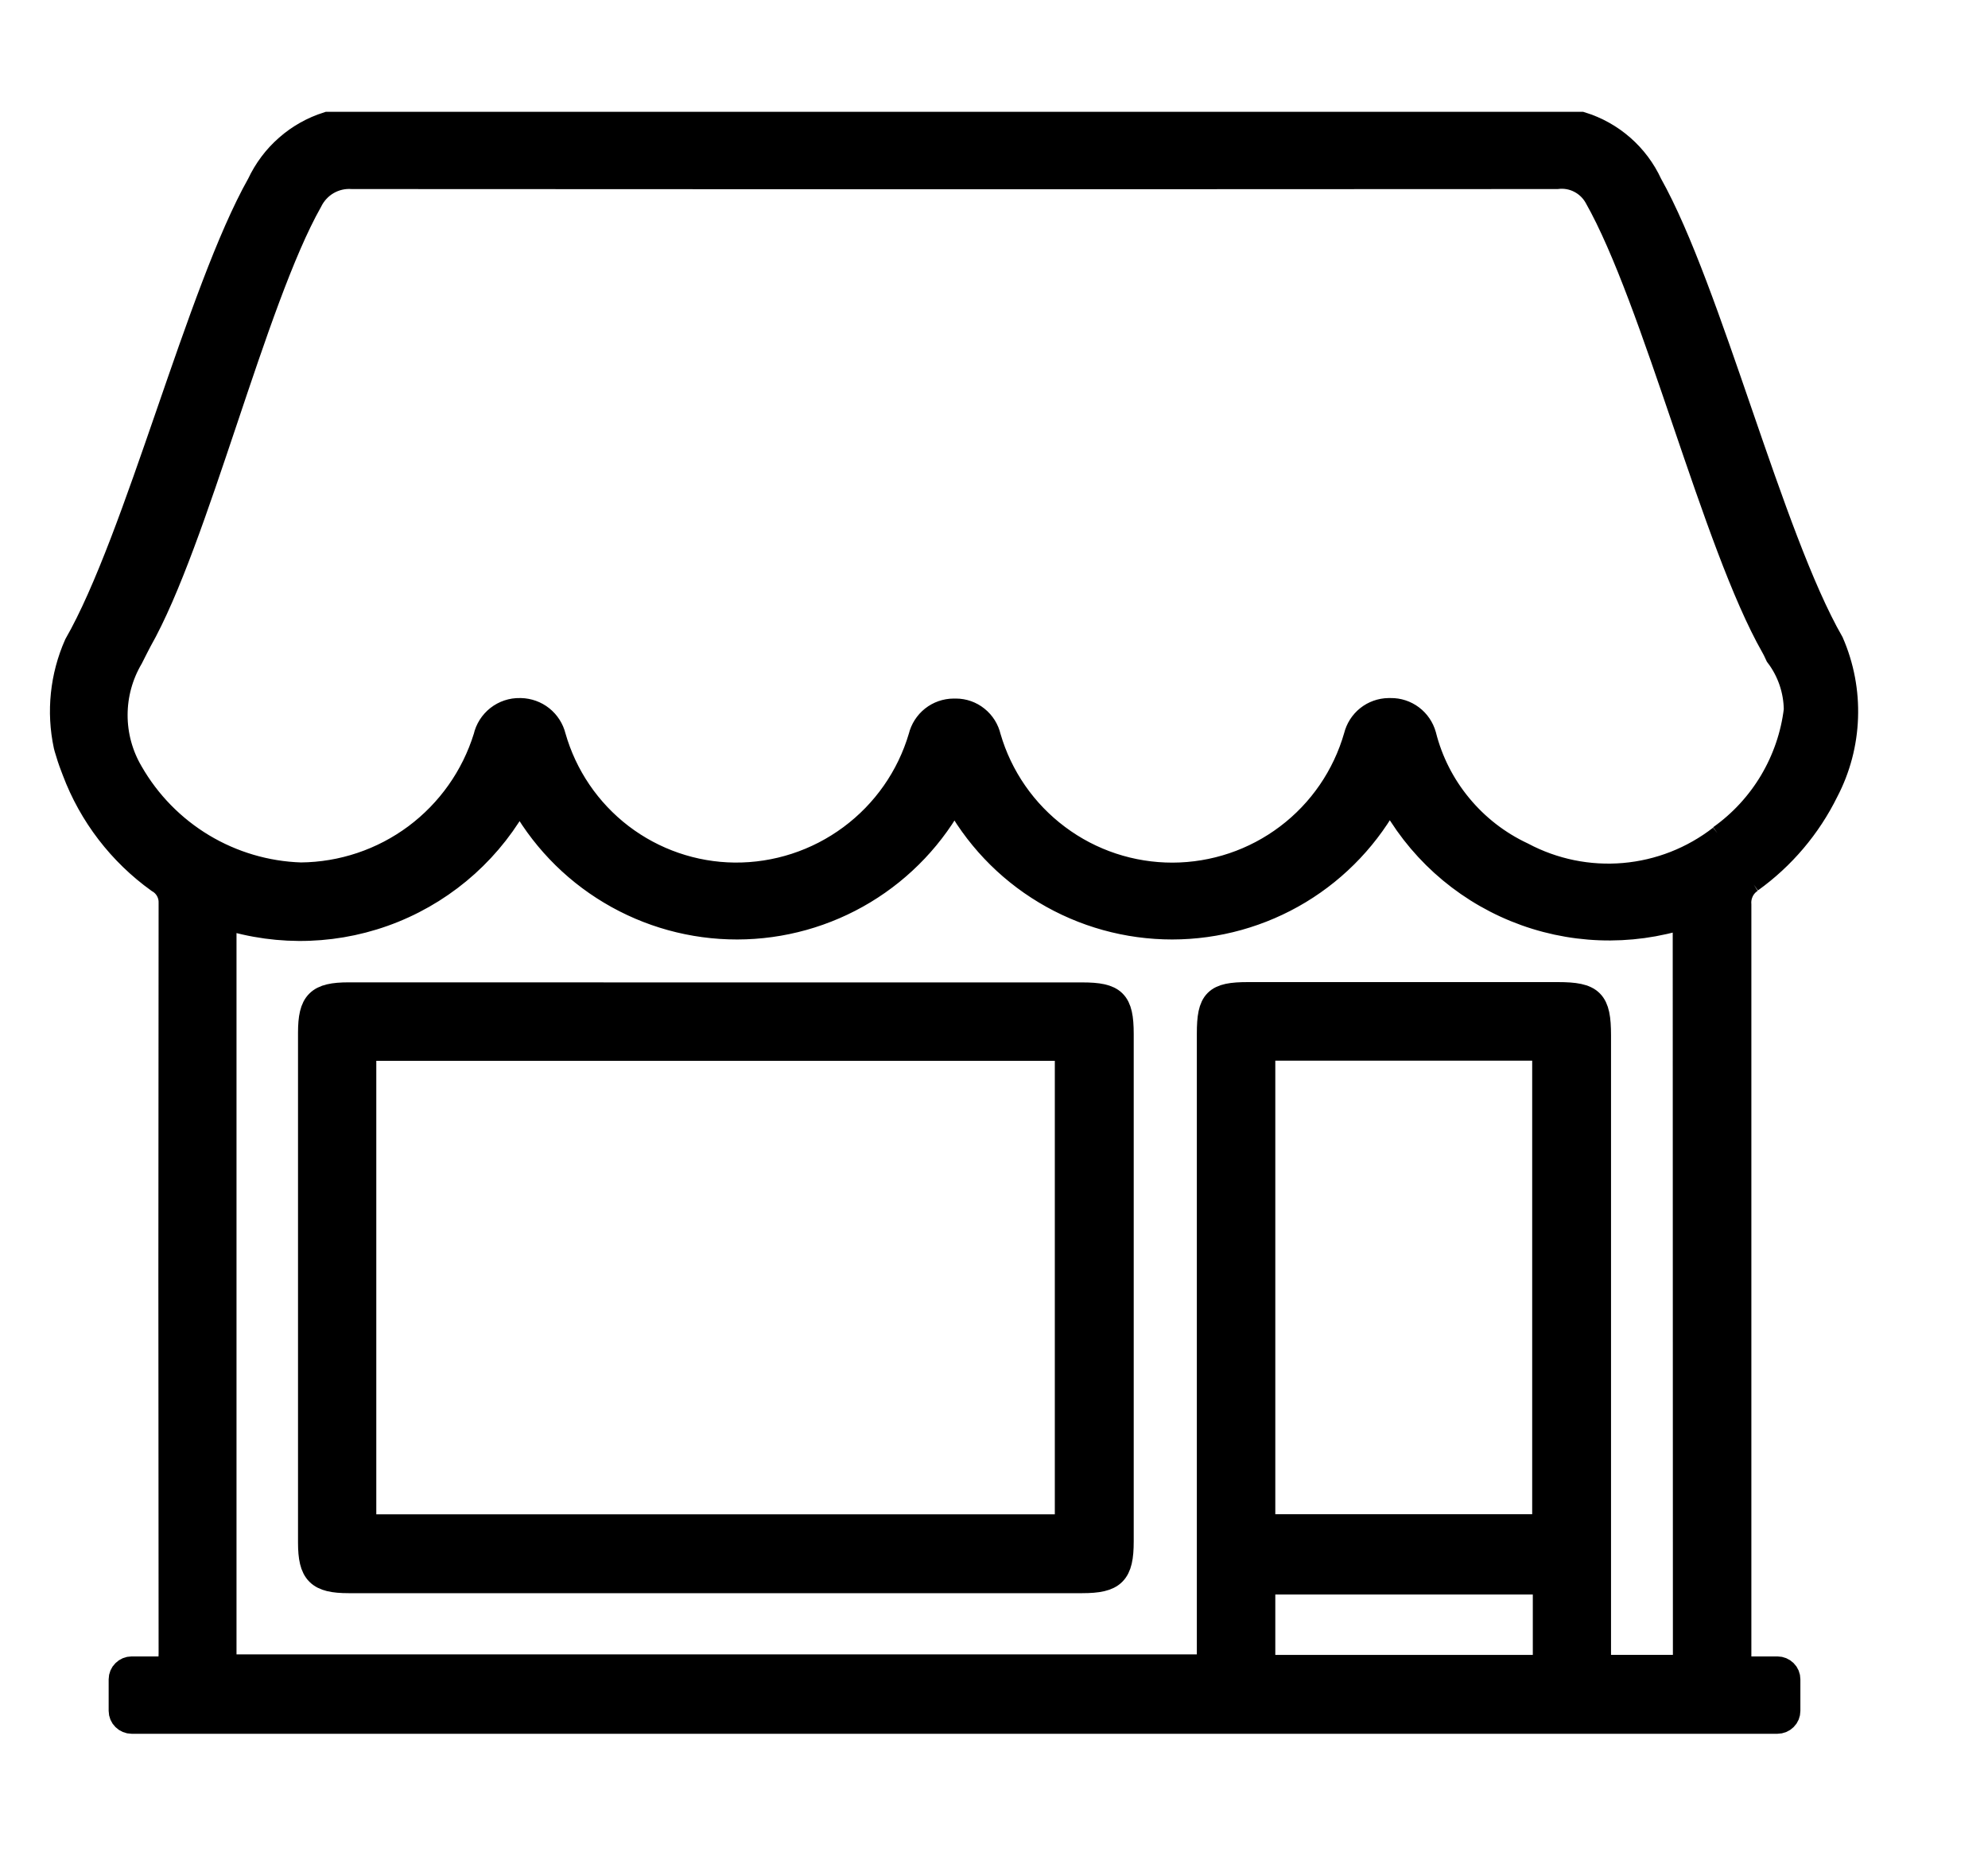 <svg width="32" height="30" viewBox="0 0 32 30" fill="none" xmlns="http://www.w3.org/2000/svg">
<g id="shop-picto 1" clip-path="url(#clip0_188_6627)">
<g id="shop-picto">
<g id="Clip path group">
<mask id="mask0_188_6627" style="mask-type:luminance" maskUnits="userSpaceOnUse" x="0" y="0" width="32" height="30">
<g id="clip-path">
<path id="Rectangle 500" d="M31.701 0H0V29.704H31.701V0Z" fill="white"/>
</g>
</mask>
<g mask="url(#mask0_188_6627)">
<g id="Groupe 2928">
<path id="Trac&#195;&#169; 1123" d="M11.529 16.013H17.417C17.937 16.013 18.048 16.123 18.049 16.64C18.049 19.363 18.049 22.087 18.049 24.811C18.049 25.322 17.926 25.444 17.418 25.444H5.613C5.124 25.444 4.997 25.316 4.997 24.826C4.997 22.092 4.997 19.359 4.997 16.626C4.997 16.135 5.12 16.012 5.612 16.012L11.529 16.013ZM5.857 24.575H17.179V16.875H5.857V24.575Z" fill="black" stroke="black" stroke-width="0.4"/>
<g id="Trac&#195;&#169; 1124">
<path d="M28.18 14.17C28.697 13.799 29.114 13.306 29.395 12.736C29.587 12.369 29.694 11.964 29.708 11.55C29.723 11.136 29.645 10.725 29.48 10.345C28.5 8.638 27.52 4.68 26.558 2.965C26.453 2.736 26.299 2.531 26.109 2.365C25.919 2.199 25.696 2.074 25.454 2H5.274C5.034 2.076 4.812 2.2 4.623 2.367C4.433 2.533 4.281 2.737 4.174 2.965C3.2 4.692 2.214 8.661 1.23 10.379C1.005 10.888 0.946 11.456 1.062 12L1.073 12.042C1.102 12.142 1.134 12.242 1.173 12.342C1.182 12.365 1.19 12.387 1.198 12.408C1.465 13.118 1.937 13.733 2.553 14.175C2.617 14.211 2.669 14.265 2.704 14.329C2.739 14.393 2.756 14.465 2.753 14.538C2.748 18.563 2.748 22.587 2.753 26.612C2.753 26.685 2.747 26.758 2.743 26.838C2.72 26.844 2.698 26.852 2.676 26.862H2.118C2.074 26.862 2.031 26.88 1.999 26.912C1.967 26.943 1.949 26.986 1.949 27.031V27.538C1.949 27.583 1.967 27.626 1.999 27.657C2.031 27.689 2.074 27.707 2.118 27.707H28.611C28.656 27.707 28.699 27.689 28.731 27.657C28.763 27.626 28.78 27.583 28.78 27.538V27.031C28.78 26.986 28.763 26.943 28.731 26.912C28.699 26.88 28.656 26.862 28.611 26.862H28.5C28.5 26.862 28.14 26.862 27.991 26.862V26.58C27.991 22.574 27.991 18.568 27.991 14.562C27.985 14.485 28 14.408 28.034 14.339C28.068 14.27 28.121 14.211 28.186 14.17M24.873 26.838H20.328V25.466H24.873V26.838ZM20.328 16.873H24.863V24.573H20.328V16.873ZM27.128 26.837H25.732V26.5C25.732 23.222 25.732 19.944 25.732 16.666C25.732 16.115 25.625 16.008 25.075 16.008H20.087C19.567 16.008 19.465 16.108 19.465 16.637C19.465 19.915 19.465 23.193 19.465 26.471V26.829H3.607V14.754C4.501 15.041 5.467 15.005 6.336 14.652C7.205 14.299 7.923 13.652 8.363 12.823C8.702 13.458 9.207 13.989 9.824 14.358C10.441 14.728 11.147 14.923 11.867 14.922C12.586 14.921 13.292 14.724 13.908 14.352C14.524 13.98 15.027 13.448 15.364 12.812C15.7 13.449 16.205 13.983 16.823 14.354C17.441 14.726 18.148 14.922 18.869 14.922C19.59 14.921 20.297 14.724 20.915 14.351C21.532 13.978 22.035 13.444 22.372 12.806C22.809 13.637 23.525 14.287 24.395 14.642C25.264 14.997 26.231 15.034 27.125 14.746L27.128 26.837ZM27.698 13.48C27.249 13.829 26.709 14.041 26.142 14.09C25.576 14.139 25.007 14.023 24.505 13.756C24.114 13.573 23.77 13.306 23.496 12.974C23.221 12.642 23.024 12.254 22.919 11.836C22.886 11.72 22.817 11.618 22.72 11.545C22.624 11.473 22.506 11.434 22.386 11.436H22.351C22.23 11.438 22.113 11.48 22.019 11.555C21.924 11.631 21.858 11.736 21.829 11.853C21.645 12.495 21.258 13.06 20.725 13.462C20.192 13.865 19.543 14.083 18.875 14.085C18.208 14.086 17.557 13.871 17.023 13.47C16.488 13.07 16.098 12.507 15.912 11.866C15.884 11.746 15.818 11.64 15.722 11.563C15.627 11.486 15.508 11.444 15.386 11.444H15.351C15.228 11.445 15.11 11.486 15.014 11.562C14.919 11.638 14.851 11.743 14.822 11.862C14.632 12.508 14.236 13.074 13.694 13.475C13.153 13.876 12.496 14.09 11.822 14.084C11.162 14.077 10.521 13.856 9.996 13.455C9.471 13.053 9.09 12.493 8.909 11.857C8.88 11.739 8.812 11.633 8.717 11.557C8.622 11.481 8.504 11.439 8.382 11.436H8.367C8.241 11.433 8.117 11.475 8.017 11.553C7.917 11.632 7.847 11.742 7.819 11.866C7.622 12.503 7.228 13.061 6.693 13.46C6.158 13.858 5.51 14.076 4.843 14.082C4.285 14.064 3.74 13.903 3.261 13.615C2.781 13.326 2.384 12.92 2.106 12.435C1.941 12.155 1.854 11.836 1.854 11.511C1.854 11.185 1.941 10.866 2.106 10.586C2.164 10.472 2.206 10.386 2.246 10.312C3.161 8.7 4.082 4.846 4.991 3.236C5.053 3.11 5.15 3.005 5.271 2.935C5.392 2.865 5.532 2.833 5.671 2.843C12.138 2.848 18.602 2.848 25.062 2.843C25.188 2.828 25.316 2.85 25.428 2.908C25.541 2.965 25.635 3.055 25.697 3.165C26.642 4.83 27.596 8.745 28.544 10.408C28.564 10.442 28.581 10.478 28.613 10.547C28.805 10.8 28.91 11.108 28.913 11.426C28.864 11.834 28.729 12.227 28.519 12.581C28.309 12.934 28.027 13.24 27.692 13.478" fill="black"/>
<path d="M28.18 14.17C28.697 13.799 29.114 13.306 29.395 12.736C29.587 12.369 29.694 11.964 29.708 11.55C29.723 11.136 29.645 10.725 29.48 10.345C28.5 8.638 27.52 4.68 26.558 2.965C26.453 2.736 26.299 2.531 26.109 2.365C25.919 2.199 25.696 2.074 25.454 2H5.274C5.034 2.076 4.812 2.2 4.623 2.367C4.433 2.533 4.281 2.737 4.174 2.965C3.2 4.692 2.214 8.661 1.23 10.379C1.005 10.888 0.946 11.456 1.062 12L1.073 12.042C1.102 12.142 1.134 12.242 1.173 12.342C1.182 12.365 1.19 12.387 1.198 12.408C1.465 13.118 1.937 13.733 2.553 14.175C2.617 14.211 2.669 14.265 2.704 14.329C2.739 14.393 2.756 14.465 2.753 14.538C2.748 18.563 2.748 22.587 2.753 26.612C2.753 26.685 2.747 26.758 2.743 26.838C2.72 26.844 2.698 26.852 2.676 26.862H2.118C2.074 26.862 2.031 26.88 1.999 26.912C1.967 26.943 1.949 26.986 1.949 27.031V27.538C1.949 27.583 1.967 27.626 1.999 27.657C2.031 27.689 2.074 27.707 2.118 27.707H28.611C28.656 27.707 28.699 27.689 28.731 27.657C28.763 27.626 28.78 27.583 28.78 27.538V27.031C28.78 26.986 28.763 26.943 28.731 26.912C28.699 26.88 28.656 26.862 28.611 26.862H28.5C28.5 26.862 28.14 26.862 27.991 26.862V26.58C27.991 22.574 27.991 18.568 27.991 14.562C27.985 14.485 28 14.408 28.034 14.339C28.068 14.27 28.121 14.211 28.186 14.17M27.698 13.48C27.249 13.829 26.709 14.041 26.142 14.09C25.576 14.139 25.007 14.023 24.505 13.756C24.114 13.573 23.77 13.306 23.496 12.974C23.221 12.642 23.024 12.254 22.919 11.836C22.886 11.72 22.817 11.618 22.72 11.545C22.624 11.473 22.506 11.434 22.386 11.436H22.351C22.23 11.438 22.113 11.48 22.019 11.555C21.924 11.631 21.858 11.736 21.829 11.853C21.645 12.495 21.258 13.06 20.725 13.462C20.192 13.865 19.543 14.083 18.875 14.085C18.208 14.086 17.557 13.871 17.023 13.47C16.488 13.07 16.098 12.507 15.912 11.866C15.884 11.746 15.818 11.64 15.722 11.563C15.627 11.486 15.508 11.444 15.386 11.444H15.351C15.228 11.445 15.11 11.486 15.014 11.562C14.919 11.638 14.851 11.743 14.822 11.862C14.632 12.508 14.236 13.074 13.694 13.475C13.153 13.876 12.496 14.09 11.822 14.084C11.162 14.077 10.521 13.856 9.996 13.455C9.471 13.053 9.09 12.493 8.909 11.857C8.88 11.739 8.812 11.633 8.717 11.557C8.622 11.481 8.504 11.439 8.382 11.436H8.367C8.241 11.433 8.117 11.475 8.017 11.553C7.917 11.632 7.847 11.742 7.819 11.866C7.622 12.503 7.228 13.061 6.693 13.46C6.158 13.858 5.51 14.076 4.843 14.082C4.285 14.064 3.74 13.903 3.261 13.615C2.781 13.326 2.384 12.92 2.106 12.435C1.941 12.155 1.854 11.836 1.854 11.511C1.854 11.185 1.941 10.866 2.106 10.586C2.164 10.472 2.206 10.386 2.246 10.312C3.161 8.7 4.082 4.846 4.991 3.236C5.053 3.11 5.15 3.005 5.271 2.935C5.392 2.865 5.532 2.833 5.671 2.843C12.138 2.848 18.602 2.848 25.062 2.843C25.188 2.828 25.316 2.85 25.428 2.908C25.541 2.965 25.635 3.055 25.697 3.165C26.642 4.83 27.596 8.745 28.544 10.408C28.564 10.442 28.581 10.478 28.613 10.547C28.805 10.8 28.91 11.108 28.913 11.426C28.864 11.834 28.729 12.227 28.519 12.581C28.309 12.934 28.027 13.24 27.692 13.478M24.873 26.838H20.328V25.466H24.873V26.838ZM20.328 16.873H24.863V24.573H20.328V16.873ZM27.128 26.837H25.732V26.5C25.732 23.222 25.732 19.944 25.732 16.666C25.732 16.115 25.625 16.008 25.075 16.008H20.087C19.567 16.008 19.465 16.108 19.465 16.637C19.465 19.915 19.465 23.193 19.465 26.471V26.829H3.607V14.754C4.501 15.041 5.467 15.005 6.336 14.652C7.205 14.299 7.923 13.652 8.363 12.823C8.702 13.458 9.207 13.989 9.824 14.358C10.441 14.728 11.147 14.923 11.867 14.922C12.586 14.921 13.292 14.724 13.908 14.352C14.524 13.98 15.027 13.448 15.364 12.812C15.7 13.449 16.205 13.983 16.823 14.354C17.441 14.726 18.148 14.922 18.869 14.922C19.59 14.921 20.297 14.724 20.915 14.351C21.532 13.978 22.035 13.444 22.372 12.806C22.809 13.637 23.525 14.287 24.395 14.642C25.264 14.997 26.231 15.034 27.125 14.746L27.128 26.837Z" stroke="black" stroke-width="0.4"/>
</g>
</g>
</g>
</g>
</g>
</g>
<defs>
<clipPath id="clip0_188_6627">
<rect width="31.701" height="29.704" fill="white"/>
</clipPath>
</defs>
</svg>
